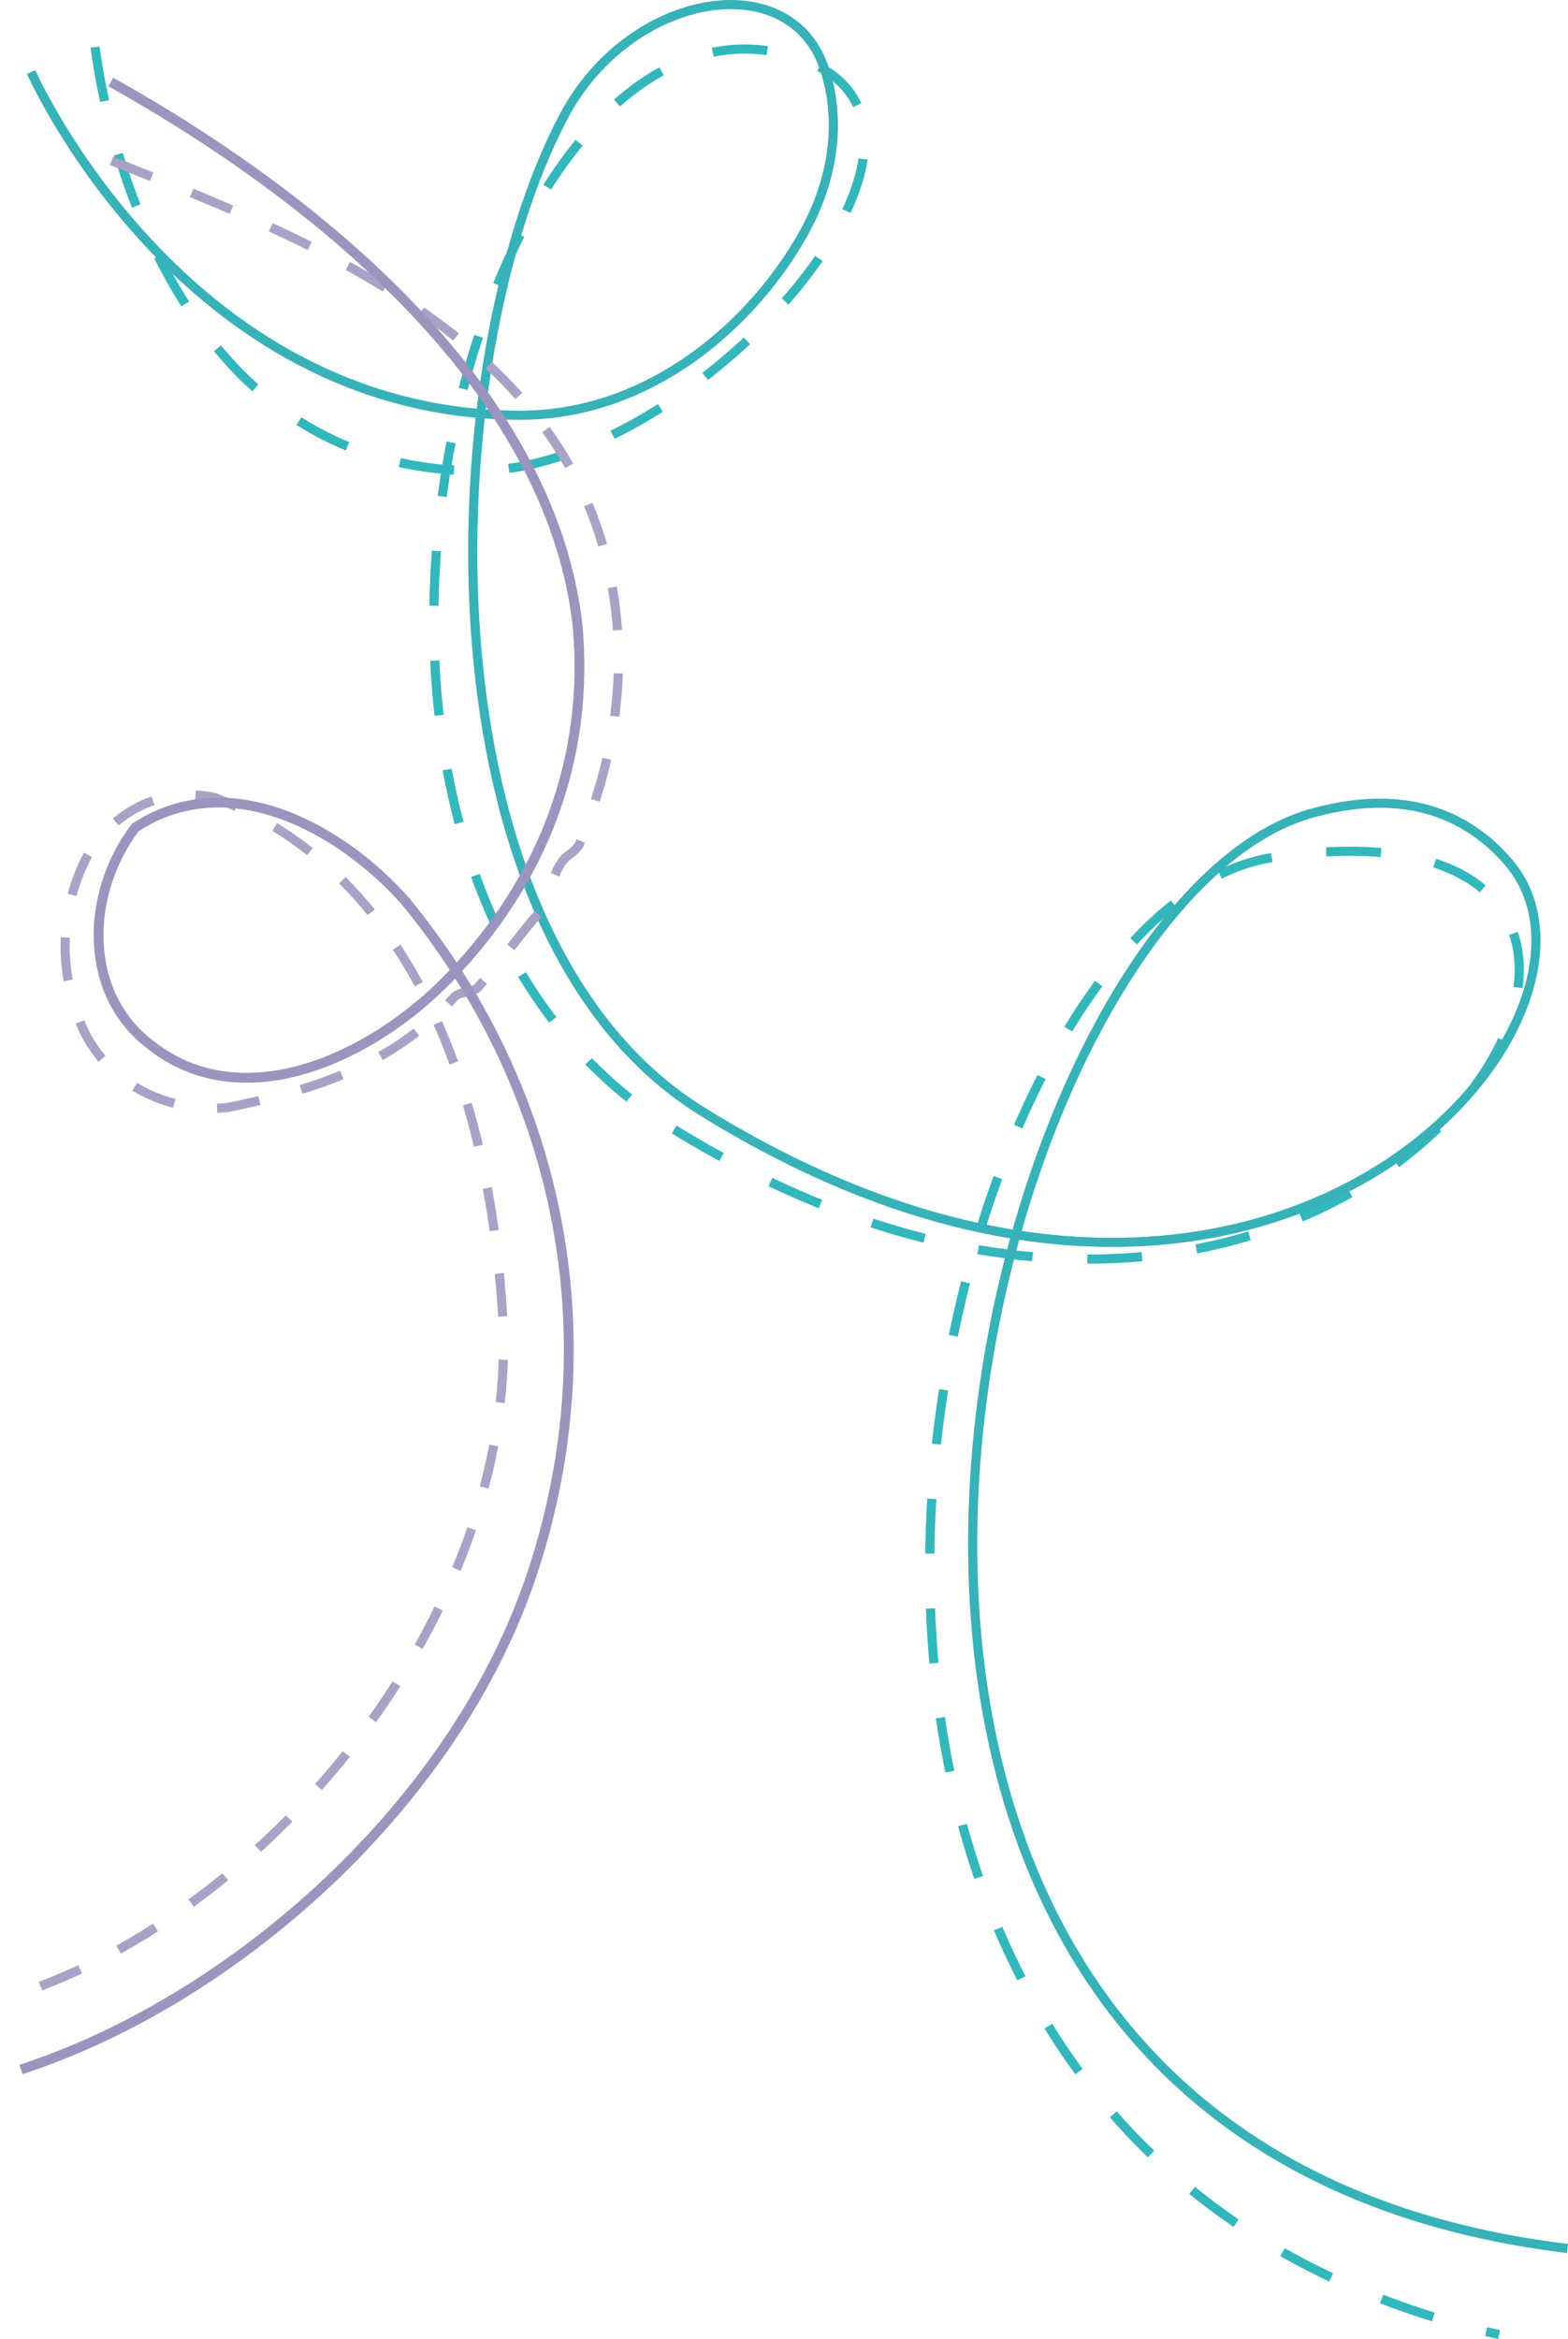 <?xml version="1.0" encoding="UTF-8"?> <svg xmlns="http://www.w3.org/2000/svg" viewBox="0 0 912.5 1360.4"><g id="Layer_2" data-name="Layer 2"><g id="Capa_1" data-name="Capa 1"><path d="M55.4,27.4S81.2,272.7,276.7,273.8C408.1,274.6,593.2,60.3,453,30.6c-182.4-38.7-311.4,471-62.3,625.3,407.7,252.5,671.5-205.7,350.1-157.2-204.2,30.9-371.9,744.1,131.6,859.1" fill="none" stroke="#32b7bc" stroke-miterlimit="10" stroke-width="5.32" stroke-dasharray="31.9 31.9 31.9 31.9 31.9 31.9"></path><path d="M18.1,41.9s87.8,198.5,283.4,199.6c74,.5,133-49.6,163.7-101.5C489.1,99.8,488,63.1,479.3,38.6c-20.9-58.7-113.1-43-151.2,29-76.8,145.3-86,475.6,80.5,578.8,326.9,202.5,547.3-52.6,469.6-144.5C859,479.2,824.1,456,763.3,473,563.2,529,388,1244.4,912.2,1307.7" fill="none" stroke="#36b2b8" stroke-miterlimit="10" stroke-width="5.32"></path><path d="M64.9,93.5C179.5,138.9,327.3,196,355.1,335.1c10.4,51.6,4,102.4-18.2,156.5-3.2,4.7-7.2,5.5-10.3,10.3-6.4,9.5-4.8,17.5-11.2,27-13.5,15.1-23,29.4-36.5,44.5-3.2,4.8-11.9,2.4-15.1,7.2-37.3,40.5-84.2,54-131.8,63.6-36.6,3.1-69.2-15.1-83.5-45.3-15.1-34.2-14.3-71.5,4-104.1,15.9-23.8,42.1-37.3,72.3-31,120.7,46.1,160.5,182.7,167.7,301.1C302.9,940.4,151.1,1119.1.7,1162.8" fill="none" stroke="#aaa2c6" stroke-miterlimit="10" stroke-width="5.32" stroke-dasharray="25.11 25.11 25.11 25.11 25.11 25.11"></path><path d="M64.5,47.7c114.2,63.7,255.6,174.6,271.6,316,7.1,77-19.9,148.5-74.7,204.9-44.4,46.1-119.9,81.9-173.9,39-39-29.4-38.2-87.4-8.8-126.3,54.8-35.8,120,.8,157.3,42.9,87.4,106.4,120.4,249.1,74,390-44.7,135.9-174.8,249.4-297.8,289.4" fill="none" stroke="#9c94be" stroke-miterlimit="10" stroke-width="5.73"></path></g></g></svg> 